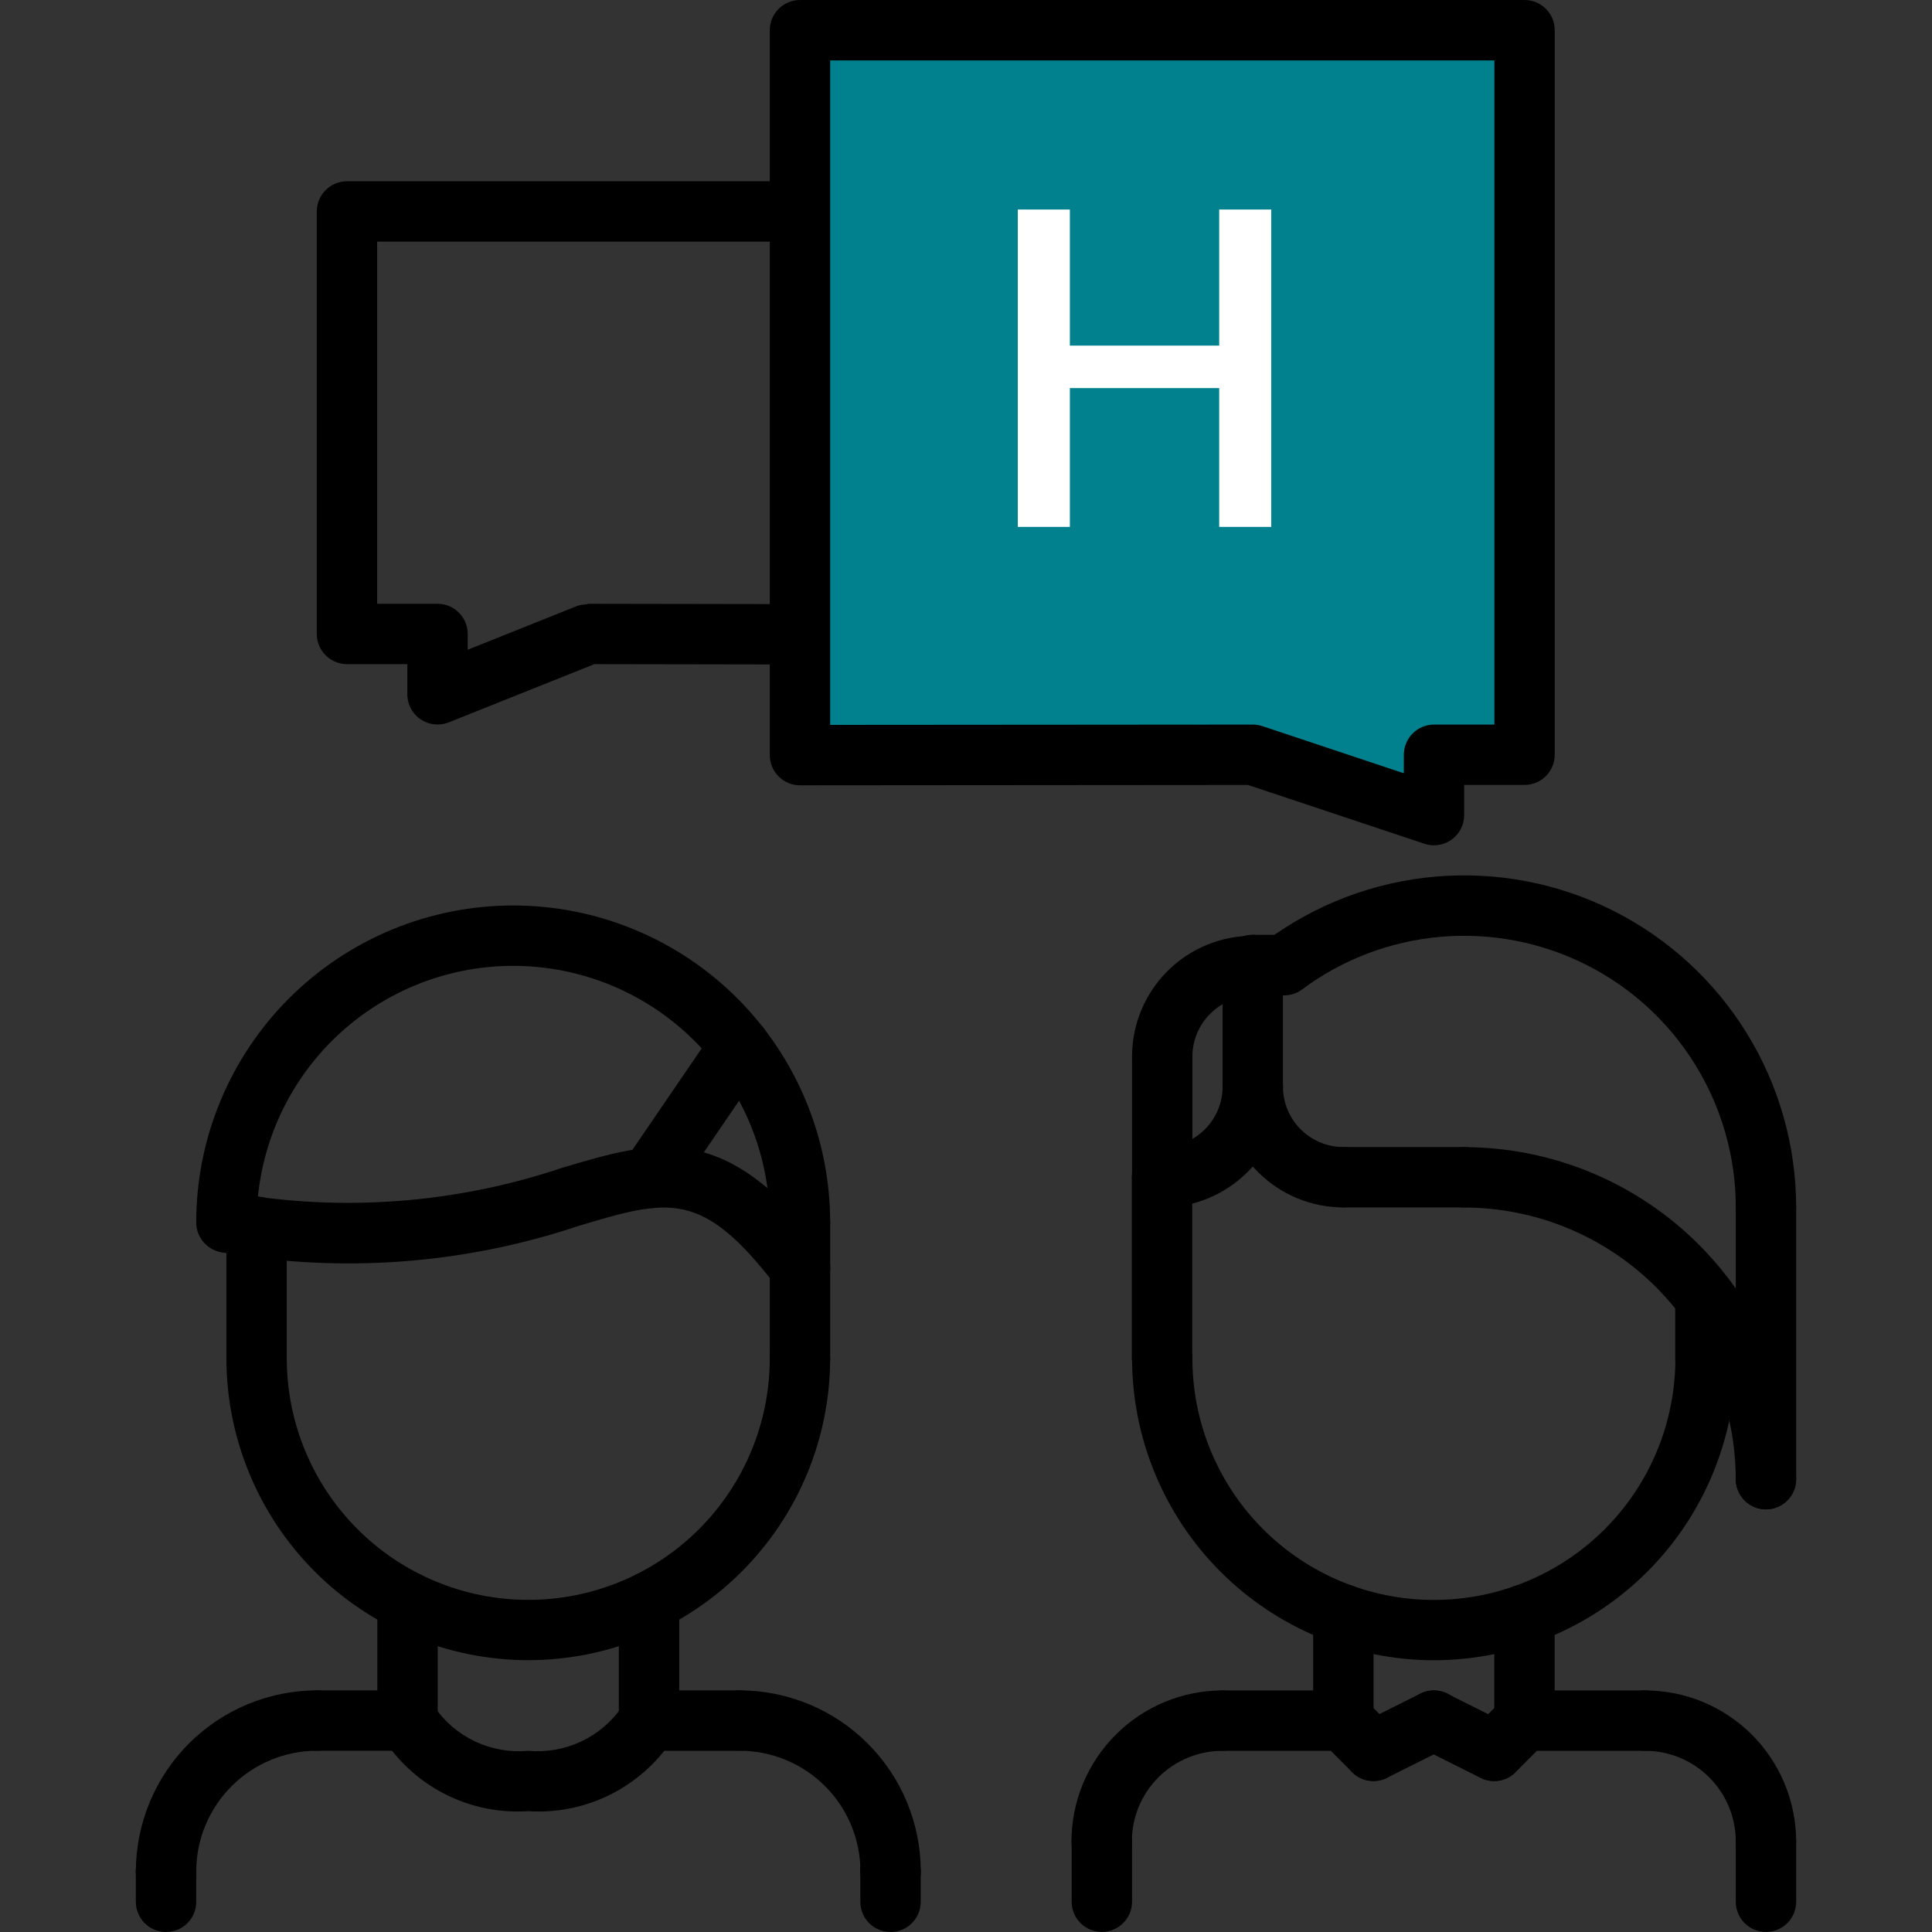 <svg width="55" height="55" viewBox="0 0 55 55" fill="none" xmlns="http://www.w3.org/2000/svg">
<rect x="0" y="0" width="55" height="55" fill="#333333" stroke="none"/>
<g clip-path="url(#clip0_2337_413)">
<path d="M23 1H43V21L40 22H23V1Z" fill="#00818D"/>
<path d="M40.823 24.064C40.73 24.064 40.639 24.049 40.551 24.02L35.527 22.346L22.774 22.356C22.546 22.356 22.327 22.265 22.166 22.104C22.005 21.943 21.914 21.724 21.914 21.496V0.859C21.914 0.631 22.005 0.413 22.166 0.252C22.327 0.091 22.546 0 22.773 0L43.401 0C43.629 0 43.847 0.091 44.009 0.252C44.17 0.413 44.26 0.631 44.26 0.859V21.485C44.26 21.713 44.17 21.932 44.009 22.093C43.847 22.254 43.629 22.345 43.401 22.345H41.683L41.682 23.205C41.682 23.433 41.591 23.651 41.43 23.812C41.269 23.973 41.051 24.064 40.823 24.064ZM35.666 20.627C35.758 20.627 35.85 20.642 35.937 20.671L39.964 22.013L39.965 21.485C39.965 21.258 40.056 21.039 40.217 20.878C40.378 20.717 40.597 20.627 40.825 20.627H42.542V1.72H23.633V20.636L35.666 20.627Z" fill="black"/>
<path d="M12.456 20.625C12.228 20.625 12.009 20.535 11.848 20.374C11.687 20.213 11.596 19.994 11.596 19.766V18.907H9.878C9.65 18.907 9.431 18.816 9.27 18.655C9.109 18.494 9.018 18.275 9.018 18.047V6.02C9.018 5.792 9.109 5.573 9.27 5.412C9.431 5.251 9.65 5.16 9.878 5.16H22.763C22.991 5.16 23.21 5.251 23.371 5.412C23.532 5.573 23.622 5.792 23.622 6.02C23.622 6.247 23.532 6.466 23.371 6.627C23.21 6.788 22.991 6.879 22.763 6.879H10.737V17.188H12.456C12.684 17.188 12.902 17.279 13.063 17.44C13.225 17.601 13.315 17.819 13.315 18.047V18.497L16.434 17.249C16.537 17.209 16.672 17.215 16.754 17.188L22.765 17.198C22.993 17.198 23.211 17.289 23.372 17.451C23.533 17.612 23.624 17.831 23.623 18.058C23.623 18.286 23.532 18.505 23.371 18.666C23.21 18.827 22.991 18.917 22.763 18.917H22.761L16.918 18.907L12.775 20.564C12.674 20.605 12.565 20.626 12.456 20.625ZM7.305 39.493C7.077 39.493 6.858 39.403 6.697 39.241C6.536 39.08 6.445 38.862 6.445 38.634V34.921C6.445 34.693 6.536 34.475 6.697 34.313C6.858 34.152 7.077 34.062 7.305 34.062C7.533 34.062 7.751 34.152 7.912 34.313C8.074 34.475 8.164 34.693 8.164 34.921V38.634C8.164 38.862 8.074 39.08 7.912 39.241C7.751 39.403 7.533 39.493 7.305 39.493ZM22.773 39.527C22.546 39.527 22.327 39.436 22.166 39.275C22.005 39.114 21.914 38.895 21.914 38.667V34.8C21.914 34.572 22.005 34.353 22.166 34.192C22.327 34.031 22.546 33.941 22.773 33.941C23.001 33.941 23.22 34.031 23.381 34.192C23.542 34.353 23.633 34.572 23.633 34.8V38.667C23.633 38.895 23.542 39.114 23.381 39.275C23.22 39.436 23.001 39.527 22.773 39.527Z" fill="black"/>
<path d="M22.773 35.66C22.546 35.66 22.327 35.57 22.166 35.408C22.005 35.247 21.914 35.029 21.914 34.801C21.914 33.842 21.725 32.892 21.358 32.005C20.991 31.119 20.453 30.314 19.775 29.636C19.096 28.957 18.291 28.419 17.405 28.052C16.518 27.685 15.569 27.496 14.609 27.496C13.65 27.496 12.7 27.685 11.814 28.052C10.928 28.419 10.123 28.957 9.444 29.636C8.766 30.314 8.228 31.119 7.861 32.005C7.494 32.892 7.305 33.842 7.305 34.801C7.305 35.029 7.214 35.247 7.053 35.408C6.892 35.57 6.673 35.66 6.445 35.66C6.217 35.66 5.999 35.57 5.838 35.408C5.676 35.247 5.586 35.029 5.586 34.801C5.586 33.616 5.819 32.442 6.273 31.348C6.726 30.253 7.391 29.258 8.229 28.42C9.067 27.582 10.062 26.918 11.156 26.464C12.251 26.011 13.424 25.777 14.609 25.777C15.794 25.777 16.968 26.011 18.062 26.464C19.157 26.918 20.152 27.582 20.99 28.42C21.828 29.258 22.492 30.253 22.946 31.348C23.399 32.442 23.633 33.616 23.633 34.801C23.633 35.029 23.542 35.247 23.381 35.408C23.22 35.57 23.001 35.66 22.773 35.66Z" fill="black"/>
<path d="M22.779 36.949C22.646 36.949 22.516 36.919 22.398 36.86C22.279 36.802 22.176 36.717 22.095 36.612C19.981 33.853 19.03 34.137 16.489 34.893C13.214 35.993 9.717 36.253 6.316 35.65C6.095 35.61 5.898 35.485 5.768 35.301C5.638 35.118 5.585 34.892 5.62 34.67C5.655 34.448 5.775 34.249 5.956 34.115C6.136 33.981 6.361 33.922 6.584 33.952C9.731 34.507 12.968 34.265 15.997 33.247C18.688 32.445 20.628 31.871 23.46 35.567C23.558 35.694 23.617 35.846 23.633 36.006C23.649 36.165 23.619 36.326 23.549 36.47C23.478 36.613 23.368 36.734 23.232 36.819C23.096 36.904 22.939 36.949 22.779 36.949Z" fill="black"/>
<path d="M18.494 34.396C18.338 34.396 18.184 34.353 18.051 34.273C17.917 34.192 17.808 34.076 17.735 33.938C17.662 33.8 17.628 33.645 17.637 33.489C17.646 33.333 17.697 33.182 17.785 33.053L20.345 29.305C20.473 29.116 20.672 28.987 20.895 28.945C21.119 28.902 21.351 28.951 21.539 29.079C21.728 29.208 21.857 29.406 21.899 29.63C21.942 29.854 21.893 30.086 21.765 30.274L19.205 34.023C19.126 34.138 19.02 34.233 18.896 34.298C18.772 34.363 18.634 34.397 18.494 34.396ZM4.727 54.137C4.499 54.137 4.28 54.047 4.119 53.885C3.958 53.724 3.867 53.506 3.867 53.278C3.869 51.911 4.413 50.6 5.379 49.633C6.346 48.667 7.656 48.123 9.023 48.121C9.251 48.121 9.47 48.212 9.631 48.373C9.792 48.534 9.883 48.753 9.883 48.981C9.883 49.209 9.792 49.427 9.631 49.589C9.47 49.75 9.251 49.84 9.023 49.84C8.112 49.841 7.238 50.203 6.594 50.848C5.949 51.492 5.587 52.366 5.586 53.278C5.586 53.506 5.495 53.724 5.334 53.885C5.173 54.047 4.954 54.137 4.727 54.137Z" fill="black"/>
<path d="M11.604 49.84H9.026C8.798 49.84 8.58 49.749 8.418 49.588C8.257 49.427 8.167 49.208 8.167 48.98C8.167 48.752 8.257 48.534 8.418 48.373C8.58 48.212 8.798 48.121 9.026 48.121H11.604C11.832 48.121 12.051 48.212 12.212 48.373C12.373 48.534 12.463 48.752 12.463 48.98C12.463 49.208 12.373 49.427 12.212 49.588C12.051 49.749 11.832 49.84 11.604 49.84ZM4.727 54.14C4.614 54.139 4.503 54.115 4.4 54.071C4.193 53.98 4.028 53.814 3.936 53.607C3.892 53.504 3.869 53.393 3.867 53.281C3.867 53.167 3.889 53.054 3.934 52.949C3.978 52.844 4.043 52.75 4.125 52.671C4.225 52.571 4.348 52.498 4.483 52.457C4.617 52.417 4.76 52.41 4.898 52.439C4.95 52.447 5.002 52.464 5.062 52.482C5.113 52.507 5.156 52.533 5.208 52.559C5.253 52.594 5.296 52.631 5.337 52.671C5.378 52.708 5.413 52.751 5.44 52.8C5.473 52.845 5.502 52.894 5.526 52.946C5.544 52.999 5.559 53.053 5.569 53.109C5.583 53.165 5.589 53.223 5.586 53.281C5.588 53.392 5.567 53.504 5.526 53.607C5.481 53.71 5.417 53.804 5.337 53.882C5.259 53.963 5.165 54.028 5.062 54.071C4.955 54.115 4.842 54.139 4.727 54.14ZM25.354 54.137C25.126 54.137 24.908 54.046 24.747 53.885C24.585 53.724 24.495 53.505 24.495 53.277C24.494 52.366 24.131 51.492 23.487 50.848C22.843 50.203 21.969 49.841 21.057 49.84C20.829 49.84 20.611 49.749 20.45 49.588C20.288 49.427 20.198 49.208 20.198 48.98C20.198 48.752 20.288 48.534 20.45 48.373C20.611 48.212 20.829 48.121 21.057 48.121C22.424 48.123 23.735 48.666 24.701 49.633C25.668 50.6 26.212 51.91 26.213 53.277C26.213 53.505 26.123 53.724 25.962 53.885C25.801 54.046 25.582 54.137 25.354 54.137Z" fill="black"/>
<path d="M21.055 49.841H18.477C18.249 49.841 18.03 49.75 17.869 49.589C17.708 49.428 17.617 49.209 17.617 48.981C17.617 48.753 17.708 48.535 17.869 48.374C18.03 48.212 18.249 48.122 18.477 48.122H21.055C21.283 48.122 21.501 48.212 21.662 48.374C21.823 48.535 21.914 48.753 21.914 48.981C21.914 49.209 21.823 49.428 21.662 49.589C21.501 49.75 21.283 49.841 21.055 49.841ZM25.349 54.132C25.237 54.134 25.126 54.114 25.022 54.072C24.866 54.006 24.733 53.896 24.639 53.756C24.544 53.616 24.492 53.451 24.49 53.282C24.491 53.166 24.514 53.053 24.558 52.946C24.622 52.788 24.733 52.653 24.876 52.56C24.919 52.534 24.971 52.508 25.022 52.482C25.076 52.463 25.13 52.449 25.186 52.439C25.352 52.403 25.526 52.417 25.684 52.482C25.787 52.527 25.88 52.592 25.959 52.671C26.037 52.752 26.1 52.845 26.148 52.946C26.189 53.053 26.21 53.167 26.208 53.282C26.21 53.393 26.189 53.504 26.148 53.608C26.103 53.711 26.039 53.804 25.959 53.883C25.883 53.966 25.789 54.031 25.684 54.072C25.577 54.114 25.463 54.134 25.349 54.132ZM11.602 49.841C11.374 49.841 11.155 49.75 10.994 49.589C10.833 49.428 10.742 49.209 10.742 48.981V45.6C10.742 45.372 10.833 45.153 10.994 44.992C11.155 44.831 11.374 44.74 11.602 44.74C11.829 44.74 12.048 44.831 12.209 44.992C12.37 45.153 12.461 45.372 12.461 45.6V48.981C12.461 49.209 12.37 49.428 12.209 49.589C12.048 49.75 11.829 49.841 11.602 49.841Z" fill="black"/>
<path d="M18.477 49.841C18.249 49.841 18.03 49.75 17.869 49.589C17.708 49.428 17.617 49.209 17.617 48.981V45.6C17.617 45.372 17.708 45.153 17.869 44.992C18.03 44.831 18.249 44.74 18.477 44.74C18.704 44.74 18.923 44.831 19.084 44.992C19.245 45.153 19.336 45.372 19.336 45.6V48.981C19.336 49.209 19.245 49.428 19.084 49.589C18.923 49.75 18.704 49.841 18.477 49.841Z" fill="black"/>
<path d="M15.038 47.262C12.76 47.259 10.576 46.353 8.965 44.743C7.354 43.132 6.448 40.948 6.445 38.67C6.445 38.442 6.536 38.223 6.697 38.062C6.858 37.901 7.077 37.81 7.305 37.81C7.533 37.81 7.751 37.901 7.912 38.062C8.074 38.223 8.164 38.442 8.164 38.67C8.164 40.493 8.888 42.242 10.178 43.531C11.467 44.821 13.216 45.545 15.039 45.545C16.862 45.545 18.611 44.821 19.9 43.531C21.19 42.242 21.914 40.493 21.914 38.67C21.914 38.442 22.005 38.223 22.166 38.062C22.327 37.901 22.546 37.81 22.773 37.81C23.001 37.81 23.22 37.901 23.381 38.062C23.542 38.223 23.633 38.442 23.633 38.67C23.63 40.948 22.724 43.133 21.112 44.743C19.501 46.354 17.317 47.26 15.038 47.262ZM33.081 39.496C32.853 39.496 32.634 39.405 32.473 39.244C32.312 39.083 32.221 38.864 32.221 38.636V33.514C32.221 33.286 32.312 33.067 32.473 32.906C32.634 32.745 32.853 32.654 33.081 32.654C33.309 32.654 33.527 32.745 33.688 32.906C33.85 33.067 33.94 33.286 33.94 33.514V38.636C33.94 38.864 33.85 39.083 33.688 39.244C33.527 39.405 33.309 39.496 33.081 39.496ZM48.55 39.529C48.322 39.529 48.103 39.439 47.942 39.278C47.781 39.116 47.69 38.898 47.69 38.67V36.956C47.69 36.727 47.781 36.509 47.942 36.348C48.103 36.187 48.322 36.096 48.55 36.096C48.778 36.096 48.996 36.187 49.157 36.348C49.318 36.509 49.409 36.727 49.409 36.956V38.67C49.409 38.898 49.318 39.116 49.157 39.278C48.996 39.439 48.778 39.529 48.55 39.529ZM31.362 53.279C31.134 53.279 30.916 53.189 30.754 53.028C30.593 52.866 30.503 52.648 30.503 52.42C30.504 51.281 30.957 50.189 31.763 49.383C32.568 48.578 33.66 48.124 34.8 48.123C35.028 48.123 35.246 48.214 35.407 48.375C35.568 48.536 35.659 48.755 35.659 48.982C35.659 49.21 35.568 49.429 35.407 49.59C35.246 49.751 35.028 49.842 34.8 49.842C34.116 49.843 33.461 50.114 32.977 50.598C32.494 51.081 32.222 51.736 32.221 52.42C32.221 52.648 32.131 52.866 31.97 53.028C31.808 53.189 31.59 53.279 31.362 53.279Z" fill="black"/>
<path d="M38.242 49.842H34.805C34.577 49.842 34.358 49.751 34.197 49.59C34.036 49.429 33.945 49.21 33.945 48.982C33.945 48.755 34.036 48.536 34.197 48.375C34.358 48.214 34.577 48.123 34.805 48.123H38.242C38.47 48.123 38.689 48.214 38.85 48.375C39.011 48.536 39.102 48.755 39.102 48.982C39.102 49.21 39.011 49.429 38.85 49.59C38.689 49.751 38.47 49.842 38.242 49.842ZM31.367 54.998C31.139 54.998 30.921 54.907 30.759 54.746C30.598 54.585 30.508 54.367 30.508 54.139V52.42C30.508 52.192 30.598 51.973 30.759 51.812C30.921 51.651 31.139 51.56 31.367 51.56C31.595 51.56 31.814 51.651 31.975 51.812C32.136 51.973 32.227 52.192 32.227 52.42V54.139C32.227 54.367 32.136 54.585 31.975 54.746C31.814 54.907 31.595 54.998 31.367 54.998ZM50.273 53.279C50.045 53.279 49.827 53.189 49.666 53.028C49.505 52.866 49.414 52.648 49.414 52.42C49.413 51.736 49.142 51.081 48.658 50.598C48.175 50.114 47.52 49.843 46.836 49.842C46.608 49.842 46.389 49.751 46.228 49.59C46.067 49.429 45.977 49.21 45.977 48.982C45.977 48.755 46.067 48.536 46.228 48.375C46.389 48.214 46.608 48.123 46.836 48.123C47.975 48.124 49.067 48.578 49.873 49.383C50.678 50.189 51.131 51.281 51.133 52.42C51.133 52.648 51.042 52.866 50.881 53.028C50.72 53.189 50.501 53.279 50.273 53.279Z" fill="black"/>
<path d="M46.836 49.842H43.398C43.17 49.842 42.952 49.752 42.791 49.59C42.63 49.429 42.539 49.211 42.539 48.983C42.539 48.755 42.63 48.536 42.791 48.375C42.952 48.214 43.17 48.123 43.398 48.123H46.836C47.064 48.123 47.282 48.214 47.444 48.375C47.605 48.536 47.695 48.755 47.695 48.983C47.695 49.211 47.605 49.429 47.444 49.59C47.282 49.752 47.064 49.842 46.836 49.842ZM50.273 54.998C50.045 54.998 49.827 54.908 49.666 54.747C49.505 54.586 49.414 54.367 49.414 54.139V52.42C49.414 52.192 49.505 51.974 49.666 51.813C49.827 51.651 50.045 51.561 50.273 51.561C50.501 51.561 50.72 51.651 50.881 51.813C51.042 51.974 51.133 52.192 51.133 52.42V54.139C51.133 54.367 51.042 54.586 50.881 54.747C50.72 54.908 50.501 54.998 50.273 54.998ZM38.242 49.842C38.014 49.842 37.796 49.752 37.635 49.59C37.473 49.429 37.383 49.211 37.383 48.983V45.963C37.383 45.735 37.473 45.516 37.635 45.355C37.796 45.194 38.014 45.103 38.242 45.103C38.47 45.103 38.689 45.194 38.85 45.355C39.011 45.516 39.102 45.735 39.102 45.963V48.983C39.102 49.211 39.011 49.429 38.85 49.59C38.689 49.752 38.47 49.842 38.242 49.842Z" fill="black"/>
<path d="M43.398 49.842C43.17 49.842 42.952 49.752 42.791 49.59C42.63 49.429 42.539 49.211 42.539 48.983V45.963C42.539 45.735 42.63 45.516 42.791 45.355C42.952 45.194 43.17 45.103 43.398 45.103C43.626 45.103 43.845 45.194 44.006 45.355C44.167 45.516 44.258 45.735 44.258 45.963V48.983C44.258 49.211 44.167 49.429 44.006 49.59C43.845 49.752 43.626 49.842 43.398 49.842Z" fill="black"/>
<path d="M40.819 47.264C38.541 47.261 36.358 46.355 34.747 44.745C33.136 43.134 32.23 40.95 32.227 38.672C32.227 38.445 32.317 38.226 32.478 38.065C32.639 37.904 32.858 37.813 33.086 37.813C33.314 37.813 33.532 37.904 33.694 38.065C33.855 38.226 33.945 38.445 33.945 38.672C33.945 40.496 34.67 42.245 35.959 43.534C37.248 44.823 38.997 45.547 40.82 45.547C42.644 45.547 44.392 44.823 45.682 43.534C46.971 42.245 47.695 40.496 47.695 38.672C47.695 38.445 47.786 38.226 47.947 38.065C48.108 37.904 48.327 37.813 48.555 37.813C48.783 37.813 49.001 37.904 49.162 38.065C49.324 38.226 49.414 38.445 49.414 38.672C49.411 40.951 48.505 43.134 46.894 44.745C45.282 46.356 43.098 47.261 40.82 47.264H40.819ZM38.242 34.373C37.331 34.372 36.457 34.01 35.812 33.365C35.168 32.721 34.806 31.847 34.805 30.936C34.805 30.708 34.895 30.489 35.056 30.328C35.218 30.167 35.436 30.076 35.664 30.076C35.892 30.076 36.111 30.167 36.272 30.328C36.433 30.489 36.523 30.708 36.523 30.936C36.524 31.391 36.705 31.828 37.028 32.15C37.35 32.472 37.787 32.654 38.242 32.654C38.47 32.654 38.689 32.745 38.85 32.906C39.011 33.067 39.102 33.286 39.102 33.514C39.102 33.742 39.011 33.96 38.85 34.121C38.689 34.282 38.47 34.373 38.242 34.373Z" fill="black"/>
<path d="M33.086 34.373C32.858 34.373 32.639 34.282 32.478 34.121C32.317 33.96 32.227 33.742 32.227 33.514C32.227 33.286 32.317 33.067 32.478 32.906C32.639 32.745 32.858 32.654 33.086 32.654C33.542 32.654 33.978 32.472 34.3 32.15C34.623 31.828 34.804 31.391 34.805 30.936C34.805 30.708 34.895 30.489 35.056 30.328C35.218 30.167 35.436 30.076 35.664 30.076C35.892 30.076 36.111 30.167 36.272 30.328C36.433 30.489 36.523 30.708 36.523 30.936C36.523 31.847 36.16 32.721 35.516 33.365C34.871 34.01 33.997 34.372 33.086 34.373ZM33.086 30.936C32.858 30.936 32.639 30.845 32.478 30.684C32.317 30.523 32.227 30.304 32.227 30.076C32.227 29.165 32.59 28.291 33.234 27.646C33.879 27.002 34.753 26.64 35.664 26.639C35.892 26.639 36.111 26.729 36.272 26.89C36.433 27.052 36.523 27.27 36.523 27.498C36.523 27.726 36.433 27.945 36.272 28.106C36.111 28.267 35.892 28.357 35.664 28.357C35.208 28.358 34.772 28.539 34.45 28.862C34.127 29.184 33.946 29.62 33.945 30.076C33.945 30.304 33.855 30.523 33.694 30.684C33.532 30.845 33.314 30.936 33.086 30.936ZM50.273 42.967C50.045 42.967 49.827 42.876 49.666 42.715C49.505 42.554 49.414 42.335 49.414 42.107V34.373C49.414 34.145 49.505 33.926 49.666 33.765C49.827 33.604 50.045 33.514 50.273 33.514C50.501 33.514 50.72 33.604 50.881 33.765C51.042 33.926 51.133 34.145 51.133 34.373V42.107C51.133 42.335 51.042 42.554 50.881 42.715C50.72 42.876 50.501 42.967 50.273 42.967Z" fill="black"/>
<path d="M33.086 34.373C32.858 34.373 32.639 34.283 32.478 34.121C32.317 33.96 32.227 33.742 32.227 33.514V30.076C32.227 29.848 32.317 29.63 32.478 29.469C32.639 29.308 32.858 29.217 33.086 29.217C33.314 29.217 33.532 29.308 33.694 29.469C33.855 29.63 33.945 29.848 33.945 30.076V33.514C33.945 33.742 33.855 33.96 33.694 34.121C33.532 34.283 33.314 34.373 33.086 34.373ZM41.68 34.373H38.242C38.014 34.373 37.796 34.283 37.635 34.121C37.473 33.96 37.383 33.742 37.383 33.514C37.383 33.286 37.473 33.067 37.635 32.906C37.796 32.745 38.014 32.654 38.242 32.654H41.68C41.908 32.654 42.126 32.745 42.287 32.906C42.449 33.067 42.539 33.286 42.539 33.514C42.539 33.742 42.449 33.96 42.287 34.121C42.126 34.283 41.908 34.373 41.68 34.373ZM50.273 35.233C50.045 35.233 49.827 35.142 49.666 34.981C49.505 34.82 49.414 34.601 49.414 34.373C49.414 32.94 49.016 31.536 48.264 30.316C47.512 29.096 46.436 28.109 45.156 27.465C43.876 26.821 42.443 26.546 41.015 26.669C39.588 26.792 38.222 27.309 37.072 28.163C36.981 28.23 36.878 28.279 36.769 28.306C36.659 28.334 36.545 28.34 36.434 28.323C36.322 28.307 36.214 28.268 36.117 28.21C36.02 28.153 35.936 28.076 35.869 27.985C35.801 27.895 35.752 27.792 35.725 27.682C35.697 27.573 35.691 27.459 35.708 27.347C35.724 27.235 35.763 27.128 35.821 27.031C35.879 26.934 35.955 26.85 36.046 26.782C37.452 25.738 39.121 25.106 40.866 24.955C42.611 24.804 44.364 25.141 45.928 25.928C47.493 26.716 48.808 27.922 49.727 29.413C50.646 30.904 51.133 32.622 51.133 34.373C51.133 34.601 51.042 34.82 50.881 34.981C50.72 35.142 50.501 35.233 50.273 35.233Z" fill="black"/>
<path d="M50.273 42.97C50.045 42.97 49.826 42.879 49.665 42.718C49.504 42.557 49.413 42.338 49.413 42.11C49.411 40.06 48.595 38.094 47.145 36.644C45.695 35.194 43.729 34.378 41.679 34.376C41.451 34.376 41.232 34.285 41.071 34.124C40.91 33.963 40.819 33.745 40.819 33.517C40.819 33.289 40.91 33.07 41.071 32.909C41.232 32.748 41.451 32.657 41.679 32.657C44.185 32.66 46.588 33.657 48.36 35.429C50.132 37.201 51.129 39.604 51.132 42.11C51.132 42.338 51.041 42.557 50.88 42.718C50.719 42.879 50.501 42.97 50.273 42.97ZM36.558 28.332H35.664C35.436 28.332 35.218 28.241 35.056 28.08C34.895 27.919 34.805 27.701 34.805 27.473C34.805 27.245 34.895 27.026 35.056 26.865C35.218 26.704 35.436 26.613 35.664 26.613H36.558C36.786 26.613 37.004 26.704 37.166 26.865C37.327 27.026 37.417 27.245 37.417 27.473C37.417 27.701 37.327 27.919 37.166 28.08C37.004 28.241 36.786 28.332 36.558 28.332Z" fill="black"/>
<path d="M35.664 31.795C35.436 31.795 35.218 31.705 35.056 31.544C34.895 31.382 34.805 31.164 34.805 30.936V27.473C34.805 27.245 34.895 27.026 35.056 26.865C35.218 26.704 35.436 26.613 35.664 26.613C35.892 26.613 36.111 26.704 36.272 26.865C36.433 27.026 36.523 27.245 36.523 27.473V30.936C36.523 31.164 36.433 31.382 36.272 31.544C36.111 31.705 35.892 31.795 35.664 31.795ZM39.102 50.702C38.989 50.703 38.877 50.68 38.773 50.637C38.668 50.594 38.574 50.531 38.494 50.451L37.635 49.59C37.478 49.428 37.391 49.211 37.393 48.986C37.395 48.761 37.486 48.545 37.645 48.386C37.804 48.226 38.02 48.136 38.245 48.134C38.471 48.132 38.688 48.219 38.85 48.375L39.709 49.236C39.829 49.356 39.911 49.509 39.944 49.675C39.977 49.842 39.96 50.015 39.895 50.172C39.83 50.329 39.72 50.463 39.579 50.557C39.438 50.652 39.272 50.702 39.102 50.702Z" fill="black"/>
<path d="M39.099 50.703C38.906 50.703 38.717 50.638 38.565 50.518C38.413 50.398 38.306 50.23 38.261 50.041C38.217 49.852 38.237 49.654 38.319 49.479C38.402 49.303 38.541 49.161 38.714 49.074L40.433 48.215C40.534 48.163 40.644 48.132 40.758 48.124C40.871 48.115 40.984 48.129 41.092 48.164C41.2 48.2 41.299 48.256 41.385 48.33C41.471 48.404 41.541 48.495 41.592 48.596C41.643 48.698 41.673 48.808 41.681 48.921C41.688 49.035 41.674 49.148 41.637 49.256C41.601 49.363 41.544 49.462 41.469 49.547C41.394 49.633 41.303 49.702 41.201 49.752L39.483 50.611C39.364 50.671 39.232 50.702 39.099 50.703ZM42.536 50.703C42.366 50.703 42.2 50.652 42.059 50.558C41.917 50.463 41.807 50.329 41.742 50.172C41.677 50.015 41.66 49.842 41.693 49.676C41.726 49.509 41.808 49.356 41.928 49.236L42.788 48.376C42.95 48.219 43.167 48.132 43.392 48.134C43.618 48.136 43.833 48.227 43.992 48.386C44.152 48.545 44.242 48.761 44.244 48.986C44.246 49.211 44.16 49.428 44.003 49.591L43.144 50.451C43.064 50.531 42.969 50.594 42.865 50.637C42.761 50.681 42.649 50.703 42.536 50.703Z" fill="black"/>
<path d="M42.533 50.703C42.4 50.703 42.269 50.672 42.15 50.613L40.431 49.753C40.227 49.651 40.072 49.472 40 49.256C39.928 49.04 39.944 48.804 40.046 48.6C40.148 48.396 40.327 48.24 40.543 48.168C40.759 48.096 40.995 48.113 41.199 48.215L42.918 49.075C43.092 49.161 43.232 49.304 43.314 49.479C43.397 49.655 43.417 49.854 43.373 50.042C43.328 50.231 43.221 50.4 43.068 50.52C42.916 50.64 42.727 50.704 42.533 50.703ZM15.034 51.56C14.199 51.615 13.366 51.44 12.625 51.052C11.883 50.665 11.263 50.081 10.832 49.364C10.729 49.161 10.711 48.925 10.782 48.708C10.854 48.492 11.008 48.312 11.211 48.209C11.415 48.107 11.651 48.089 11.868 48.16C12.084 48.231 12.264 48.386 12.366 48.589C12.659 49.017 13.061 49.358 13.53 49.578C13.999 49.798 14.518 49.889 15.034 49.842C15.551 49.889 16.072 49.798 16.542 49.578C17.012 49.357 17.415 49.015 17.708 48.587C17.815 48.387 17.996 48.237 18.212 48.169C18.428 48.102 18.663 48.122 18.864 48.226C19.065 48.328 19.217 48.505 19.287 48.718C19.358 48.932 19.341 49.165 19.241 49.366C18.808 50.082 18.186 50.665 17.444 51.052C16.703 51.439 15.869 51.615 15.034 51.56ZM25.352 55C25.124 55 24.905 54.91 24.744 54.749C24.583 54.587 24.492 54.369 24.492 54.141V53.279C24.492 53.051 24.583 52.833 24.744 52.671C24.905 52.51 25.124 52.42 25.352 52.42C25.579 52.42 25.798 52.51 25.959 52.671C26.12 52.833 26.211 53.051 26.211 53.279V54.142C26.211 54.37 26.12 54.588 25.959 54.749C25.798 54.911 25.579 55 25.352 55ZM4.727 55C4.499 55 4.28 54.91 4.119 54.749C3.958 54.587 3.867 54.369 3.867 54.141V53.279C3.867 53.051 3.958 52.833 4.119 52.671C4.28 52.51 4.499 52.42 4.727 52.42C4.954 52.42 5.173 52.51 5.334 52.671C5.495 52.833 5.586 53.051 5.586 53.279V54.142C5.586 54.37 5.495 54.588 5.334 54.749C5.173 54.911 4.954 55 4.727 55Z" fill="black"/>
<path d="M36.19 5.965V15H34.708V11.048H30.457V15H28.975V5.965H30.457V9.839H34.708V5.965H36.19Z" fill="white"/>
</g>
<defs>
<clipPath id="clip0_2337_413">
<rect width="55" height="55" fill="white"/>
</clipPath>
</defs>
</svg>
